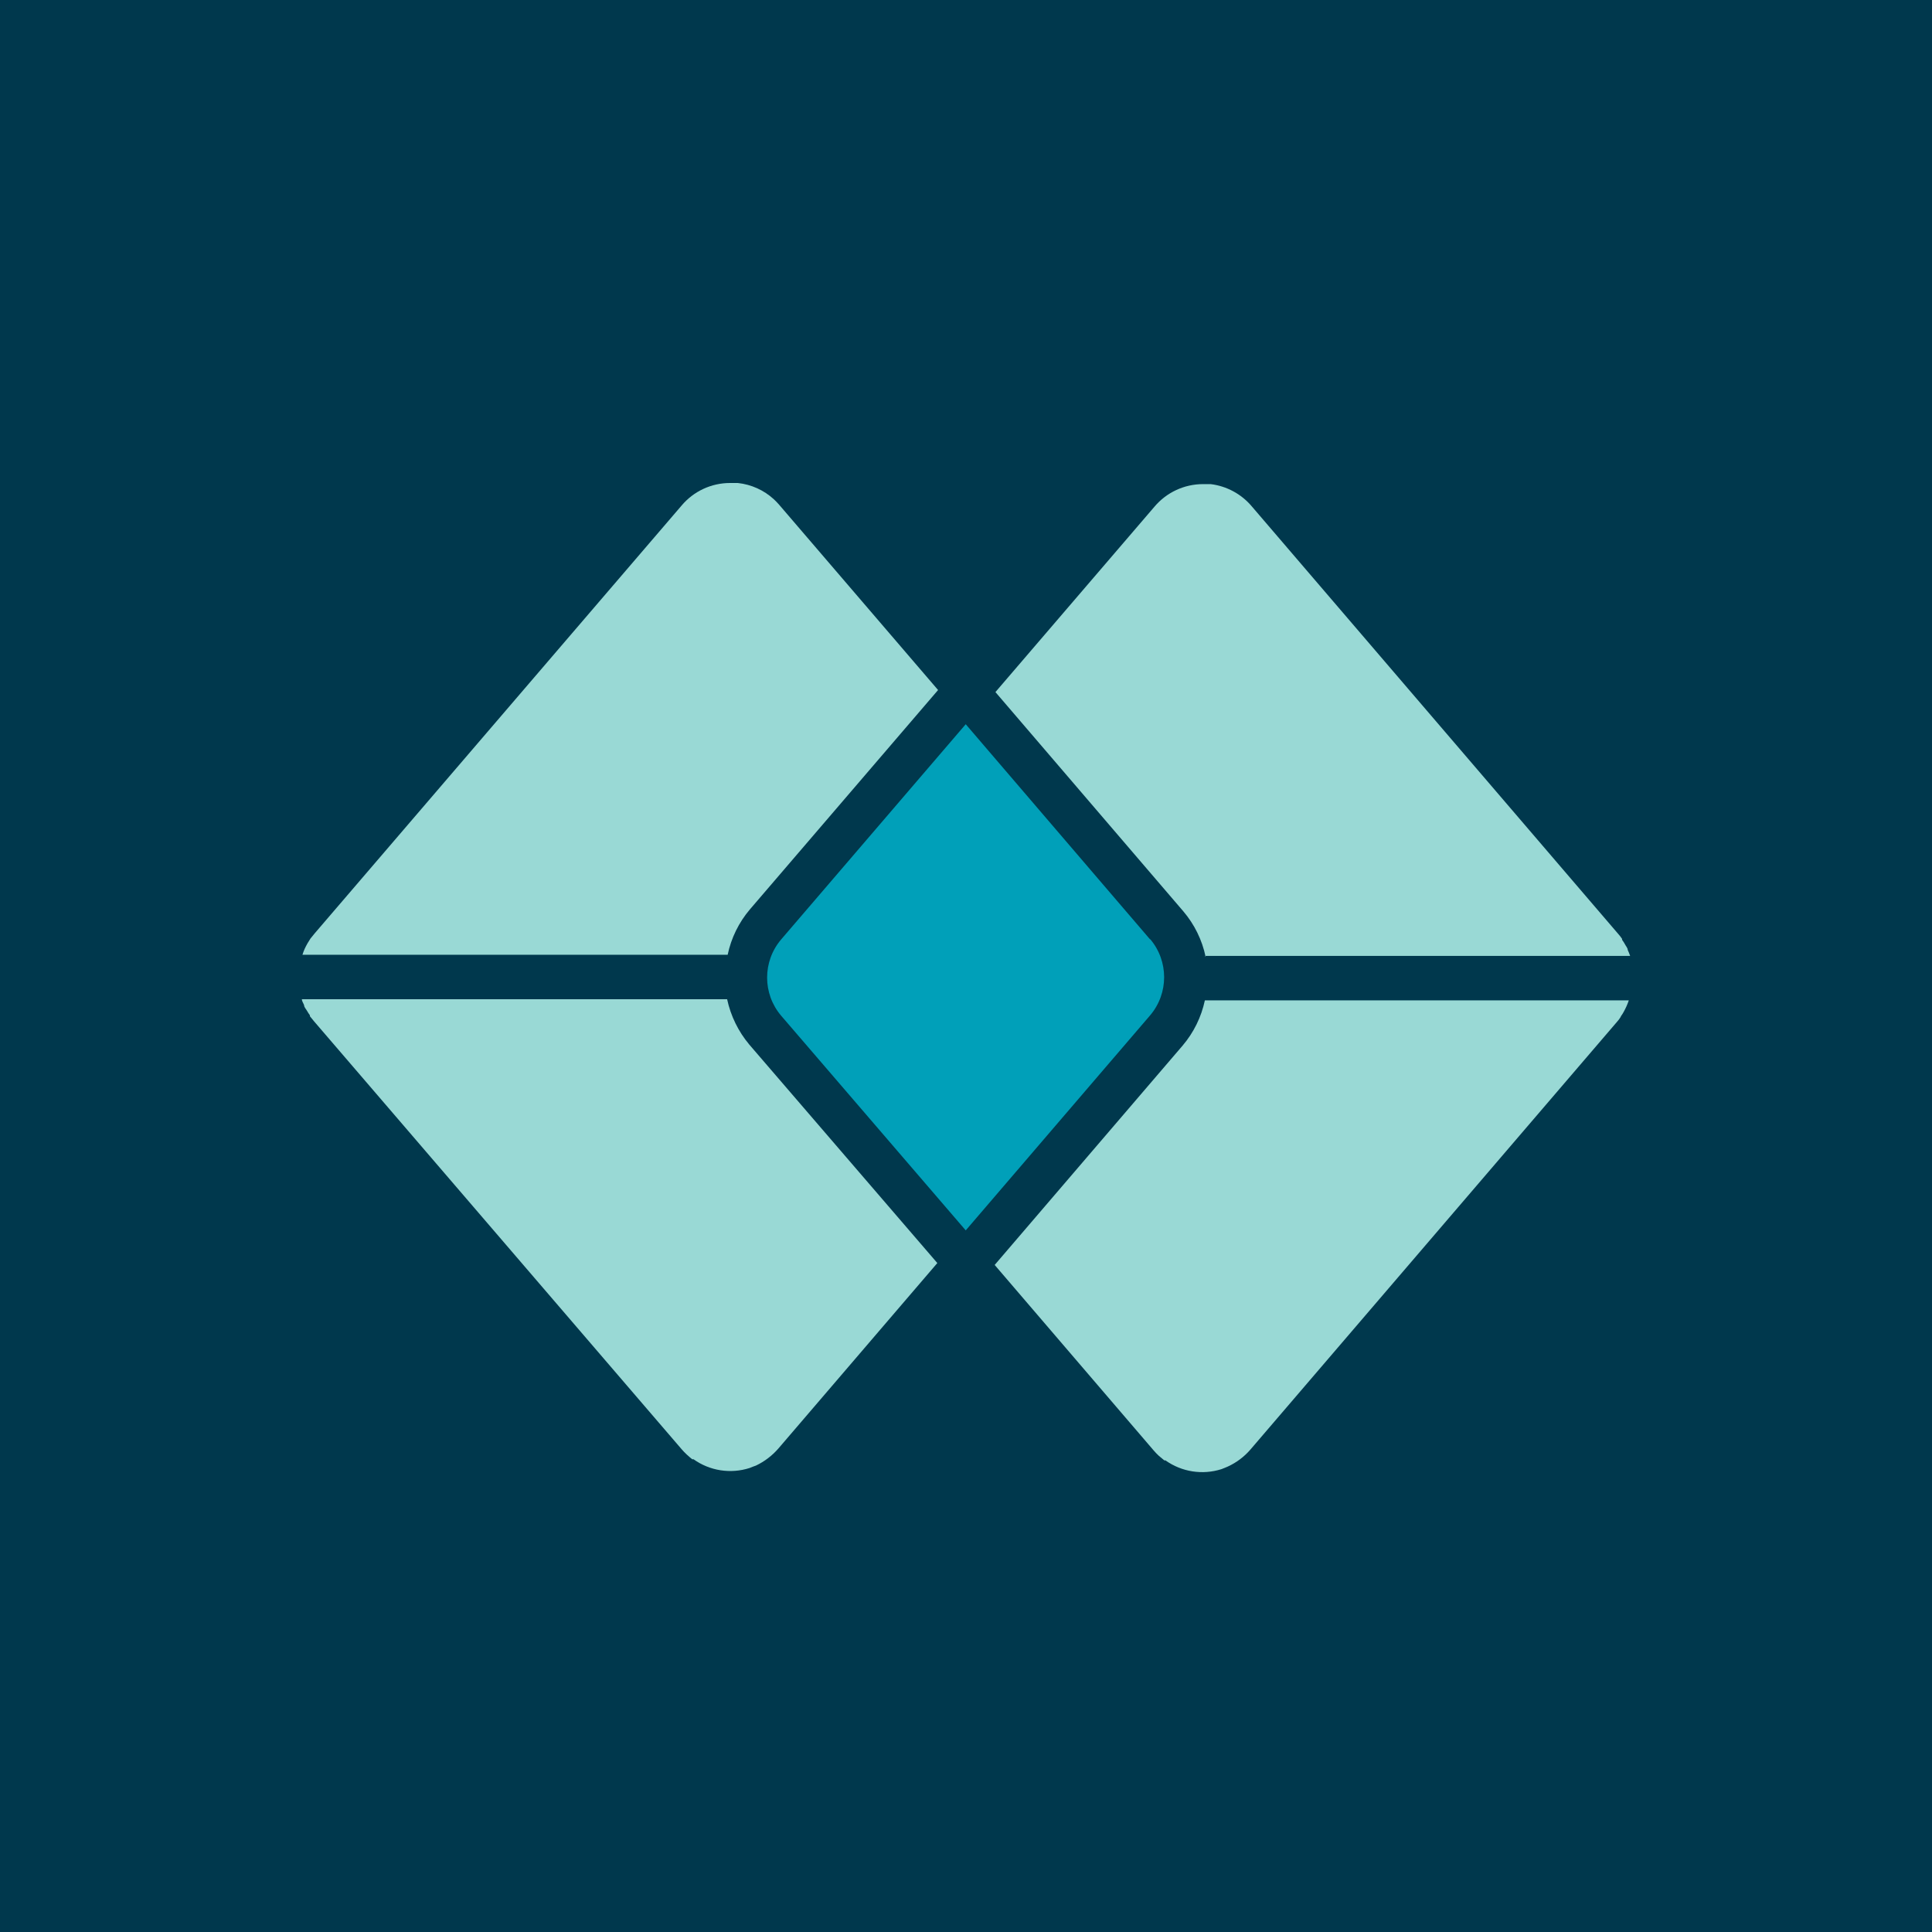 <svg width="64" height="64" viewBox="0 0 64 64" fill="none" xmlns="http://www.w3.org/2000/svg">
<rect width="64" height="64" fill="#00384D"/>
<path fill-rule="evenodd" clip-rule="evenodd" d="M24.823 34.605C24.459 34.172 24.206 33.655 24.087 33.101H10C10 33.169 10.05 33.231 10.074 33.299C10.074 33.361 10.13 33.417 10.167 33.479C10.197 33.532 10.23 33.584 10.266 33.633V33.664L10.402 33.831L22.583 48.011C22.636 48.072 22.691 48.13 22.75 48.184L22.855 48.277L22.93 48.339H22.973C23.511 48.724 24.2 48.831 24.83 48.63L24.953 48.581L25.04 48.55C25.324 48.415 25.576 48.223 25.783 47.986L31.05 41.84L24.823 34.605Z" fill="#99D9D5"/>
<path fill-rule="evenodd" clip-rule="evenodd" d="M53.69 33.671C53.727 33.621 53.76 33.57 53.789 33.516C53.856 33.395 53.912 33.269 53.956 33.138H39.913C39.795 33.691 39.542 34.206 39.176 34.636L32.95 41.903L38.217 48.048C38.269 48.109 38.325 48.167 38.384 48.222L38.495 48.315C38.519 48.337 38.544 48.358 38.57 48.377H38.607C39.146 48.76 39.833 48.868 40.464 48.667L40.587 48.618L40.674 48.581C40.959 48.45 41.212 48.26 41.417 48.024L53.56 33.856C53.609 33.803 53.652 33.745 53.69 33.683" fill="#99D9D5"/>
<path fill-rule="evenodd" clip-rule="evenodd" d="M39.913 31.665H54C53.977 31.597 53.95 31.531 53.92 31.467C53.92 31.405 53.864 31.349 53.833 31.287C53.804 31.234 53.771 31.182 53.734 31.133V31.102C53.695 31.043 53.651 30.987 53.604 30.935L41.461 16.767C41.117 16.362 40.633 16.102 40.105 16.037H39.851C39.231 16.037 38.642 16.311 38.242 16.786L32.975 22.926L39.202 30.192C39.569 30.624 39.822 31.141 39.938 31.696" fill="#99D9D5"/>
<path fill-rule="evenodd" clip-rule="evenodd" d="M10.285 31.09L10.186 31.25C10.149 31.312 10.124 31.368 10.093 31.43C10.064 31.495 10.04 31.561 10.019 31.628H24.105C24.221 31.073 24.475 30.556 24.842 30.124L31.075 22.858L25.808 16.718C25.753 16.655 25.695 16.595 25.634 16.538C25.304 16.236 24.885 16.047 24.44 16H24.186C23.565 15.999 22.976 16.273 22.577 16.749L10.427 30.916L10.291 31.083" fill="#99D9D5"/>
<path fill-rule="evenodd" clip-rule="evenodd" d="M38.1 31.121L31.991 23.991L25.876 31.121C25.257 31.849 25.257 32.918 25.876 33.646L31.991 40.758L38.1 33.634C38.718 32.906 38.718 31.837 38.1 31.108" fill="#00A0B9"/>
</svg>
